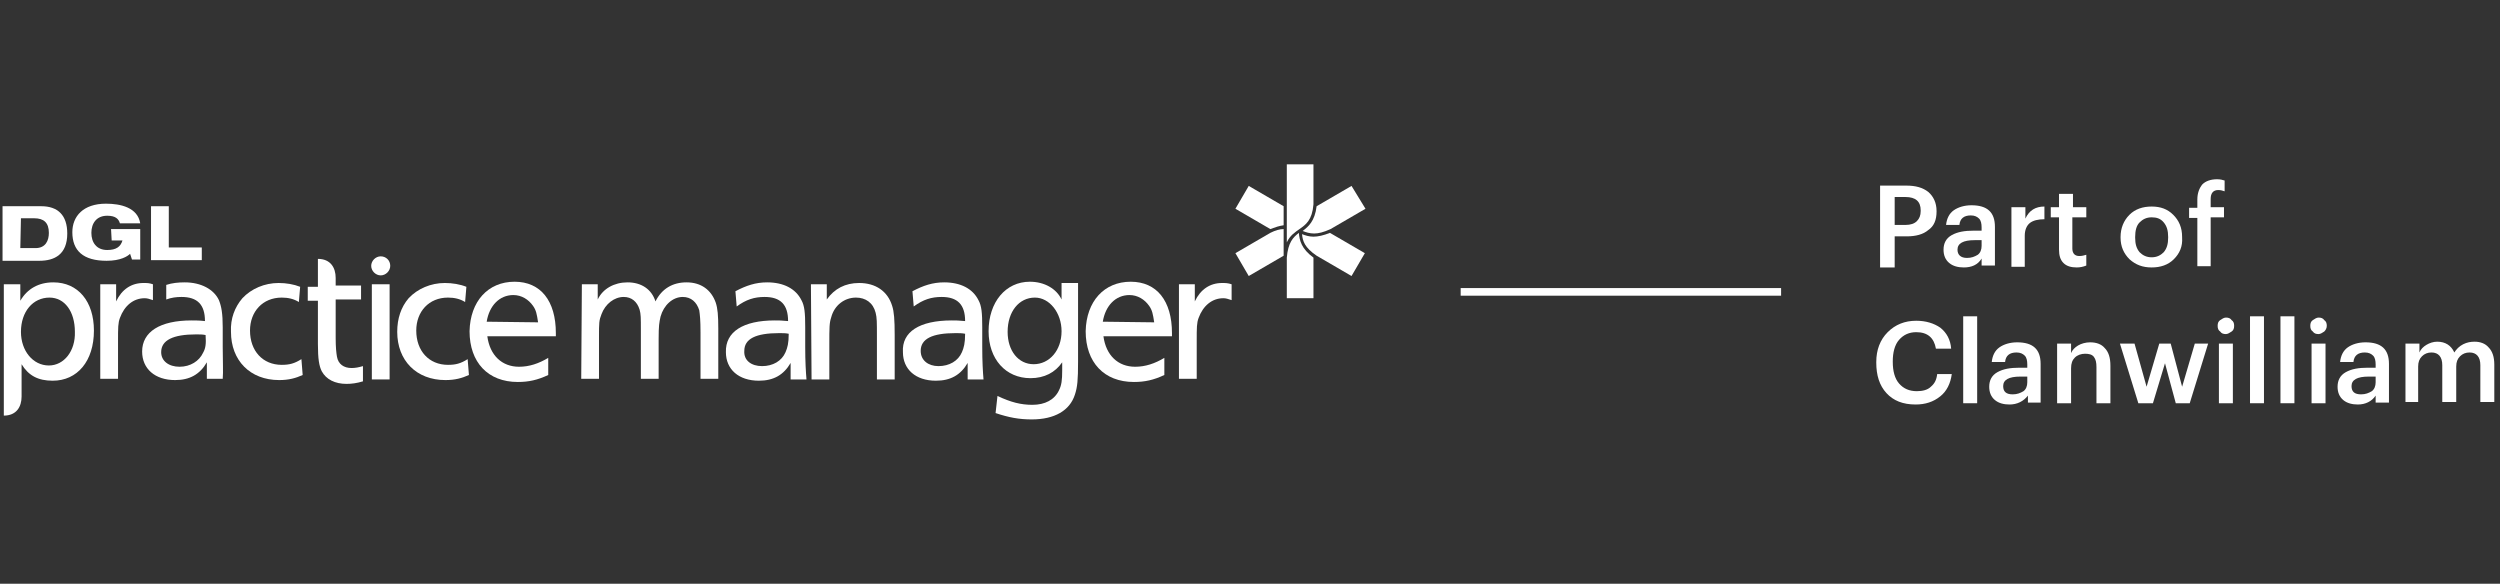 <?xml version="1.0" encoding="UTF-8"?>
<svg xmlns="http://www.w3.org/2000/svg" width="394" height="92" viewBox="0 0 394 92" fill="none">
  <rect x="0" y="0" width="394" height="92" fill="#333333" stroke="none"/>
  <path d="M15.802 44.8H18.302V47.5C19.202 45.6 20.702 44.6 22.602 44.6C23.202 44.6 23.502 44.6 24.102 44.8V47.3C23.502 47.1 23.202 47 22.802 47C21.002 47 19.602 48.2 18.902 50.1C18.602 50.9 18.602 51.6 18.602 53.8V59.7H15.802V44.8Z" fill="white"></path>
  <path d="M38.202 47C39.602 45.5 41.702 44.6 43.902 44.6C45.102 44.6 46.302 44.8 47.302 45.2L47.102 47.6C46.302 47.1 45.402 46.9 44.402 46.9C41.402 46.9 39.402 49.1 39.402 52.1C39.402 55.3 41.402 57.5 44.402 57.5C45.602 57.5 46.402 57.3 47.502 56.6L47.702 59.1C46.602 59.6 45.502 59.9 44.002 59.9C39.402 59.9 36.402 56.8 36.402 52.3C36.302 50.2 37.002 48.4 38.202 47Z" fill="white"></path>
  <path d="M64.402 47C65.802 45.5 67.902 44.6 70.102 44.6C71.302 44.6 72.502 44.8 73.502 45.2L73.302 47.6C72.502 47.1 71.602 46.9 70.602 46.9C67.602 46.9 65.602 49.1 65.602 52.1C65.602 55.3 67.602 57.5 70.602 57.5C71.802 57.5 72.602 57.3 73.702 56.6L73.902 59.1C72.802 59.6 71.702 59.9 70.202 59.9C65.602 59.9 62.602 56.8 62.602 52.3C62.602 50.2 63.202 48.4 64.402 47Z" fill="white"></path>
  <path d="M81.102 44.4C85.202 44.4 87.602 47.4 87.602 52.5C87.602 52.6 87.602 52.8 87.602 53H76.802C77.202 56 79.102 57.8 81.802 57.8C83.402 57.8 84.902 57.3 86.402 56.4V59.1C84.702 59.9 83.302 60.2 81.602 60.2C76.902 60.2 74.002 57.1 74.002 52.2C74.102 47.5 76.902 44.4 81.102 44.4ZM84.802 50.8C84.602 49.5 84.502 48.9 84.002 48.2C83.302 47.2 82.202 46.5 80.902 46.5C78.702 46.5 77.102 48.2 76.702 50.7L84.802 50.8Z" fill="white"></path>
  <path d="M55.402 58C54.202 58 53.302 57.4 53.102 56.2C53.002 55.6 52.902 54.8 52.902 53.2V49V47.2H56.902V45H52.902V44V43.8C52.902 42.2 52.102 40.8 50.102 40.8V45.2H48.502V47.4H50.102V54.2C50.102 56.6 50.302 57.7 50.702 58.5C51.402 59.8 52.802 60.5 54.602 60.5C55.402 60.5 56.202 60.4 57.202 60.1V57.7C56.502 57.9 56.002 58 55.402 58Z" fill="white"></path>
  <path d="M8.402 44.5C6.102 44.5 4.302 45.5 3.202 47.4V44.8H0.602V65.5C2.602 65.5 3.402 64.1 3.402 62.5V57.4C4.502 59.2 6.002 60 8.302 60C12.202 60 14.802 56.9 14.802 52.1C14.802 47.5 12.302 44.5 8.402 44.5ZM7.702 57.6C5.202 57.6 3.302 55.3 3.302 52.3C3.302 49.1 5.202 46.9 7.802 46.9C10.202 46.9 11.802 49.1 11.802 52.3C11.902 55.3 10.102 57.6 7.702 57.6Z" fill="white"></path>
  <path d="M58.602 44.8H61.402V59.8H58.602V44.8Z" fill="white"></path>
  <path d="M61.502 41.9C61.502 42.7 60.802 43.4 60.002 43.4C59.202 43.4 58.502 42.7 58.502 41.9C58.502 41.1 59.202 40.4 60.002 40.4C60.802 40.4 61.502 41 61.502 41.9Z" fill="white"></path>
  <path d="M35.101 54.7V51.6C35.101 49.4 34.901 48.3 34.501 47.3C33.701 45.6 31.701 44.5 29.101 44.5C28.101 44.5 27.101 44.6 26.201 44.9V47.2C27.001 46.9 27.801 46.8 28.601 46.8C31.101 46.8 32.301 48 32.301 50.6C31.401 50.5 30.801 50.5 30.201 50.5C25.201 50.5 22.401 52.3 22.401 55.4C22.401 58.1 24.401 59.9 27.601 59.9C29.901 59.9 31.501 59 32.601 57.1C32.601 58 32.601 58.1 32.601 58.5C32.601 58.9 32.601 59.1 32.601 59.7H35.101C35.201 58.6 35.101 57 35.101 54.7ZM32.001 55.6C31.401 56.9 30.001 57.8 28.301 57.8C26.601 57.8 25.401 56.9 25.401 55.5C25.401 53.6 27.301 52.7 30.901 52.7C31.501 52.7 31.901 52.7 32.401 52.8C32.501 54.2 32.401 54.9 32.001 55.6Z" fill="white"></path>
  <path d="M185.802 44.8H188.302V47.5C189.202 45.6 190.702 44.6 192.602 44.6C193.102 44.6 193.502 44.6 194.102 44.8V47.3C193.502 47.1 193.202 47 192.802 47C191.002 47 189.602 48.2 188.902 50.1C188.602 50.9 188.602 51.6 188.602 53.8V59.7H185.802V44.8Z" fill="white"></path>
  <path d="M91.702 44.8H94.202V47.2C95.002 45.5 96.802 44.5 98.902 44.5C101.102 44.5 102.702 45.6 103.302 47.5C104.302 45.5 106.002 44.5 108.202 44.5C110.502 44.5 112.102 45.7 112.802 47.7C113.102 48.6 113.202 49.7 113.202 51.8V59.7H110.402V52.4C110.402 50.4 110.302 49.6 110.202 48.9C109.802 47.6 108.902 46.8 107.602 46.8C106.002 46.8 104.602 48.1 104.102 49.9C103.902 50.8 103.802 51.3 103.802 53.4V59.7H101.002V52C101.002 50.1 101.002 49.5 100.802 48.8C100.402 47.5 99.502 46.8 98.302 46.8C96.802 46.8 95.402 47.9 94.802 49.5C94.402 50.5 94.402 50.9 94.402 53.1V59.7H91.602L91.702 44.8Z" fill="white"></path>
  <path d="M122.102 50.5C122.702 50.5 123.202 50.5 124.202 50.6C124.202 48 123.002 46.8 120.502 46.8C118.902 46.8 117.602 47.2 116.102 48.3L115.902 45.9C117.602 45 119.102 44.5 120.902 44.5C123.502 44.5 125.402 45.5 126.302 47.3C126.802 48.2 126.902 49.3 126.902 51.6V54.7C126.902 57 127.002 58.6 127.102 59.8H124.602C124.602 59.2 124.602 58.9 124.602 58.6C124.602 58.3 124.602 58.1 124.602 57.2C123.502 59.1 121.902 60 119.602 60C116.402 60 114.402 58.2 114.402 55.5C114.302 52.3 117.102 50.5 122.102 50.5ZM120.102 57.7C121.802 57.7 123.202 56.9 123.802 55.5C124.102 54.8 124.302 54.1 124.302 52.6C123.802 52.5 123.402 52.5 122.802 52.5C119.102 52.5 117.302 53.4 117.302 55.3C117.202 56.8 118.402 57.7 120.102 57.7Z" fill="white"></path>
  <path d="M127.802 44.8H130.302V47.2C131.502 45.5 133.202 44.6 135.402 44.6C138.002 44.6 139.902 45.9 140.602 48.2C140.902 49.1 141.002 50.4 141.002 52.8V59.8H138.202V53C138.202 50.7 138.202 50.1 138.002 49.3C137.602 47.7 136.402 46.9 134.902 46.9C133.102 46.9 131.502 48.1 131.002 50C130.702 50.9 130.702 51.6 130.702 54.3V59.8H127.902L127.802 44.8Z" fill="white"></path>
  <path d="M150.002 50.5C150.602 50.5 151.102 50.5 152.102 50.6C152.102 48 150.902 46.8 148.402 46.8C146.802 46.8 145.502 47.2 144.002 48.3L143.802 45.9C145.502 45 147.002 44.5 148.802 44.5C151.402 44.5 153.302 45.5 154.202 47.3C154.702 48.2 154.802 49.3 154.802 51.6V54.7C154.802 57 154.902 58.6 155.002 59.8H152.502C152.502 59.2 152.502 58.9 152.502 58.6C152.502 58.3 152.502 58.1 152.502 57.2C151.402 59.1 149.802 60 147.502 60C144.302 60 142.302 58.2 142.302 55.5C142.102 52.3 144.902 50.5 150.002 50.5ZM147.902 57.7C149.602 57.7 151.002 56.9 151.602 55.5C151.902 54.8 152.102 54.1 152.102 52.6C151.602 52.5 151.202 52.5 150.602 52.5C146.902 52.5 145.102 53.4 145.102 55.3C145.102 56.8 146.302 57.7 147.902 57.7Z" fill="white"></path>
  <path d="M162.702 63.8C164.702 63.8 166.202 63 166.902 61.5C167.302 60.7 167.402 59.9 167.402 58.4C167.402 57.7 167.402 57.6 167.402 57.1C166.302 58.7 164.602 59.6 162.402 59.6C158.502 59.6 155.802 56.6 155.802 52.2C155.802 47.6 158.502 44.4 162.302 44.4C164.602 44.4 166.502 45.5 167.302 47.2C167.302 47 167.302 46.9 167.302 46.9C167.302 46.6 167.302 46.3 167.302 46V44.6H169.902V57C169.902 59.9 169.802 61 169.402 62.2C168.602 64.7 166.202 66.1 162.602 66.1C160.602 66.1 159.002 65.8 156.902 65.1L157.202 62.4C159.302 63.4 160.902 63.8 162.702 63.8ZM162.902 57.4C165.402 57.4 167.302 55.2 167.302 52.2C167.302 49.3 165.402 46.9 163.102 46.9C160.602 46.9 158.802 49.1 158.802 52.3C158.802 55.3 160.502 57.4 162.902 57.4Z" fill="white"></path>
  <path d="M178.202 44.4C182.302 44.4 184.702 47.4 184.702 52.5C184.702 52.6 184.702 52.8 184.702 53H173.902C174.302 56 176.202 57.8 178.902 57.8C180.502 57.8 182.002 57.3 183.502 56.4V59.1C181.802 59.9 180.402 60.2 178.702 60.2C174.002 60.2 171.102 57.1 171.102 52.2C171.202 47.5 174.002 44.4 178.202 44.4ZM181.902 50.8C181.702 49.5 181.602 48.9 181.102 48.2C180.402 47.2 179.302 46.5 178.002 46.5C175.802 46.5 174.202 48.2 173.802 50.7L181.902 50.8Z" fill="white"></path>
  <path d="M202.801 40.6V47H207.001V40.6C205.101 39.2 204.801 37.9 204.701 36.7C203.801 37.4 203.001 38.2 202.801 40.6Z" fill="white"></path>
  <path d="M202.301 32.5L196.801 29.3L194.701 32.9L200.201 36.1C201.001 35.8 201.601 35.6 202.301 35.5V32.5Z" fill="white"></path>
  <path d="M213.001 29.3L207.501 32.5C207.201 34.9 206.201 35.7 205.301 36.4C205.801 36.6 206.401 36.8 207.101 36.8C207.801 36.8 208.601 36.6 209.701 36.1L215.201 32.9L213.001 29.3Z" fill="white"></path>
  <path d="M207.001 37.3C206.301 37.3 205.701 37.1 205.201 36.9C205.301 38 205.601 39 207.501 40.3L213.001 43.5L215.101 39.9L209.601 36.7C208.601 37.1 207.701 37.3 207.001 37.3Z" fill="white"></path>
  <path d="M204.801 36.1C205.801 35.4 206.801 34.7 207.001 32.2V25.9H202.801V38.2C203.301 37.1 204.101 36.6 204.801 36.1Z" fill="white"></path>
  <path d="M202.301 38.2V36.1C201.701 36.1 201.001 36.3 200.201 36.7L194.701 39.9L196.801 43.5L202.301 40.3V38.2Z" fill="white"></path>
  <path d="M0.401 32.5H6.501C9.101 32.5 10.601 33.9 10.601 36.8C10.601 40.1 8.601 41.1 6.201 41.1H0.401V32.5ZM3.201 39.1H5.601C7.201 39.1 7.701 37.9 7.701 36.7C7.701 35.1 6.901 34.4 5.401 34.4H3.301L3.201 39.1Z" fill="white"></path>
  <path d="M17.501 36.1H22.101V40.9H20.801L20.501 40C20.101 40.4 19.001 41.1 16.801 41.1C13.101 41.1 11.401 39.5 11.401 36.6C11.401 34.1 13.101 32.1 16.701 32.1C19.001 32.1 21.701 32.7 22.101 35.2H18.901C18.701 34.5 18.201 34 16.901 34C15.201 34 14.401 35.2 14.401 36.7C14.401 38.2 15.201 39.4 16.901 39.4C18.301 39.4 19.001 38.9 19.301 37.9H17.601L17.501 36.1Z" fill="white"></path>
  <path d="M23.802 32.5H26.602V39H31.802V41H23.802V32.5Z" fill="white"></path>
  <path fill-rule="evenodd" clip-rule="evenodd" d="M230.201 45.399H280.701V46.601H230.201V45.399Z" fill="white"></path>
  <path d="M296.301 42.05V29.25H300.401C301.901 29.25 303.001 29.55 303.901 30.25C304.701 30.95 305.201 31.95 305.201 33.25V33.35C305.201 34.65 304.801 35.65 303.901 36.25C303.101 36.95 301.901 37.25 300.501 37.25H298.601V42.15H296.301V42.05ZM298.601 35.45H300.301C301.101 35.45 301.701 35.25 302.101 34.85C302.501 34.45 302.701 33.95 302.701 33.25V33.15C302.701 31.75 301.901 31.05 300.301 31.05H298.601V35.45Z" fill="white"></path>
  <path d="M309.501 42.15C308.601 42.15 307.801 41.95 307.201 41.45C306.601 40.95 306.301 40.25 306.301 39.35C306.301 38.35 306.701 37.55 307.601 37.05C308.501 36.55 309.601 36.35 311.101 36.35H312.301V35.85C312.301 35.25 312.201 34.75 311.901 34.45C311.601 34.15 311.201 33.95 310.601 33.95C309.501 33.95 308.901 34.45 308.801 35.45H306.701C306.801 34.45 307.201 33.65 307.901 33.15C308.601 32.65 309.601 32.35 310.701 32.35C313.201 32.35 314.401 33.45 314.401 35.75V41.85H312.301V40.75C311.701 41.75 310.701 42.15 309.501 42.15ZM310.001 40.65C310.701 40.65 311.201 40.45 311.701 40.15C312.101 39.85 312.301 39.35 312.301 38.75V37.85H311.201C309.401 37.85 308.501 38.35 308.501 39.35C308.501 40.15 309.001 40.65 310.001 40.65Z" fill="white"></path>
  <path d="M317.001 42.05V32.65H319.201V34.45C319.801 33.15 320.801 32.55 322.201 32.55V34.55C321.201 34.55 320.401 34.75 319.901 35.15C319.401 35.55 319.101 36.25 319.101 37.15V42.05H317.001Z" fill="white"></path>
  <path d="M327.301 42.15C326.401 42.15 325.701 41.95 325.201 41.45C324.701 40.95 324.501 40.25 324.501 39.35V34.25H323.201V32.65H324.501V30.55H326.701V32.65H328.801V34.25H326.601V39.15C326.601 39.95 327.001 40.35 327.701 40.35C328.101 40.35 328.501 40.25 328.801 40.15V41.85C328.301 42.05 327.801 42.15 327.301 42.15Z" fill="white"></path>
  <path d="M342.601 40.85C341.701 41.75 340.501 42.15 339.101 42.15C337.701 42.15 336.601 41.75 335.601 40.85C334.701 39.95 334.201 38.85 334.201 37.45V37.35C334.201 35.95 334.701 34.75 335.601 33.85C336.501 32.95 337.701 32.55 339.101 32.55C340.501 32.55 341.601 32.95 342.501 33.85C343.401 34.75 343.901 35.85 343.901 37.35V37.45C344.001 38.85 343.501 39.95 342.601 40.85ZM339.101 40.55C339.901 40.55 340.501 40.25 341.001 39.75C341.501 39.15 341.701 38.45 341.701 37.45V37.35C341.701 36.35 341.501 35.65 341.001 35.05C340.501 34.45 339.901 34.25 339.101 34.25C338.301 34.25 337.701 34.55 337.201 35.05C336.701 35.55 336.501 36.35 336.501 37.35V37.45C336.501 38.45 336.701 39.15 337.201 39.75C337.701 40.25 338.301 40.55 339.101 40.55Z" fill="white"></path>
  <path d="M346.301 42.05V34.35H345.001V32.75H346.301V31.45C346.301 30.45 346.601 29.65 347.101 29.05C347.601 28.55 348.401 28.25 349.401 28.25C349.901 28.25 350.301 28.35 350.601 28.45V30.15C350.301 30.05 350.001 29.95 349.601 29.95C348.801 29.95 348.401 30.45 348.401 31.35V32.65H350.501V34.25H348.401V41.95H346.301V42.05Z" fill="white"></path>
  <path d="M301.901 63.75C299.901 63.75 298.401 63.15 297.301 61.95C296.201 60.75 295.701 59.15 295.701 57.15V57.05C295.701 55.15 296.301 53.55 297.501 52.35C298.701 51.15 300.201 50.55 302.001 50.55C303.501 50.55 304.801 50.95 305.801 51.65C306.801 52.45 307.401 53.55 307.501 54.95H305.101C304.801 53.25 303.801 52.35 302.001 52.35C300.901 52.35 300.001 52.75 299.301 53.55C298.601 54.35 298.301 55.55 298.301 56.95V57.05C298.301 58.45 298.601 59.65 299.301 60.45C300.001 61.25 300.901 61.65 302.101 61.65C303.001 61.65 303.801 61.45 304.301 60.95C304.901 60.45 305.201 59.85 305.301 58.95H307.601C307.401 60.45 306.801 61.65 305.801 62.45C304.701 63.35 303.401 63.75 301.901 63.75Z" fill="white"></path>
  <path d="M309.401 63.55V49.85H311.601V63.55H309.401Z" fill="white"></path>
  <path d="M316.701 63.75C315.801 63.75 315.001 63.55 314.401 63.05C313.801 62.55 313.501 61.85 313.501 60.95C313.501 59.95 313.901 59.15 314.801 58.65C315.701 58.15 316.801 57.95 318.301 57.95H319.501V57.45C319.501 56.85 319.401 56.35 319.101 56.05C318.801 55.75 318.401 55.55 317.801 55.55C316.701 55.55 316.101 56.05 316.001 57.05H313.901C314.001 56.05 314.401 55.25 315.101 54.75C315.801 54.25 316.801 53.95 317.901 53.95C320.401 53.95 321.601 55.05 321.601 57.35V63.45H319.601V62.35C318.901 63.25 317.901 63.75 316.701 63.75ZM317.201 62.15C317.901 62.15 318.401 61.95 318.901 61.65C319.301 61.35 319.501 60.85 319.501 60.25V59.35H318.401C316.601 59.35 315.701 59.85 315.701 60.85C315.701 61.75 316.201 62.15 317.201 62.15Z" fill="white"></path>
  <path d="M324.201 63.55V54.15H326.401V55.65C326.601 55.15 327.001 54.75 327.501 54.45C328.001 54.15 328.701 53.95 329.401 53.95C330.401 53.95 331.201 54.25 331.701 54.85C332.301 55.45 332.601 56.35 332.601 57.65V63.55H330.401V57.85C330.401 57.15 330.301 56.65 330.001 56.25C329.701 55.85 329.201 55.75 328.601 55.75C328.001 55.75 327.401 55.95 327.001 56.35C326.601 56.75 326.401 57.25 326.401 58.05V63.55H324.201Z" fill="white"></path>
  <path d="M337.002 63.55L334.102 54.15H336.402L338.302 60.95L340.302 54.15H342.102L343.902 60.95L345.902 54.15H348.002L345.102 63.55H342.902L341.202 57.25L339.302 63.55H337.002Z" fill="white"></path>
  <path d="M351.701 52.25C351.401 52.45 351.101 52.65 350.801 52.65C350.401 52.65 350.101 52.55 349.901 52.25C349.601 52.05 349.501 51.75 349.501 51.35C349.501 50.95 349.601 50.65 349.901 50.45C350.201 50.25 350.501 50.05 350.801 50.05C351.201 50.05 351.501 50.15 351.701 50.45C352.001 50.65 352.101 50.95 352.101 51.35C352.101 51.75 352.001 52.05 351.701 52.25ZM349.701 63.55V54.15H351.901V63.55H349.701Z" fill="white"></path>
  <path d="M354.602 63.55V49.85H356.802V63.55H354.602Z" fill="white"></path>
  <path d="M359.401 63.55V49.85H361.601V63.55H359.401Z" fill="white"></path>
  <path d="M366.302 52.25C366.002 52.45 365.702 52.65 365.402 52.65C365.002 52.65 364.702 52.55 364.502 52.25C364.202 52.05 364.102 51.75 364.102 51.35C364.102 50.95 364.202 50.65 364.502 50.45C364.802 50.25 365.102 50.05 365.402 50.05C365.802 50.05 366.102 50.15 366.302 50.45C366.602 50.65 366.702 50.95 366.702 51.35C366.702 51.75 366.502 52.05 366.302 52.25ZM364.302 63.55V54.15H366.502V63.55H364.302Z" fill="white"></path>
  <path d="M371.601 63.75C370.701 63.75 369.901 63.55 369.301 63.05C368.701 62.55 368.401 61.85 368.401 60.95C368.401 59.95 368.801 59.15 369.701 58.65C370.601 58.15 371.701 57.95 373.201 57.95H374.401V57.45C374.401 56.85 374.301 56.35 374.001 56.05C373.701 55.75 373.301 55.55 372.701 55.55C371.601 55.55 371.001 56.05 370.901 57.05H368.801C368.901 56.05 369.301 55.25 370.001 54.75C370.701 54.25 371.701 53.95 372.801 53.95C375.301 53.95 376.501 55.05 376.501 57.35V63.45H374.401V62.35C373.801 63.25 372.801 63.75 371.601 63.75ZM372.101 62.15C372.801 62.15 373.301 61.95 373.801 61.65C374.201 61.35 374.401 60.85 374.401 60.25V59.35H373.301C371.501 59.35 370.601 59.85 370.601 60.85C370.601 61.75 371.101 62.15 372.101 62.15Z" fill="white"></path>
  <path d="M379.102 63.55V54.15H381.302V55.55C381.502 55.05 381.902 54.65 382.402 54.35C382.902 54.05 383.502 53.85 384.102 53.85C385.402 53.85 386.302 54.45 386.802 55.55C387.102 55.05 387.602 54.55 388.202 54.25C388.802 53.95 389.402 53.85 390.002 53.85C390.902 53.85 391.702 54.15 392.202 54.75C392.802 55.35 393.102 56.25 393.102 57.45V63.35H390.902V57.55C390.902 56.25 390.302 55.55 389.202 55.55C388.602 55.55 388.102 55.75 387.702 56.15C387.302 56.55 387.102 57.05 387.102 57.75V63.35H384.902V57.55C384.902 56.25 384.302 55.55 383.202 55.55C382.602 55.55 382.102 55.75 381.702 56.15C381.302 56.55 381.102 57.05 381.102 57.75V63.35H379.102V63.55Z" fill="white"></path>
</svg>
